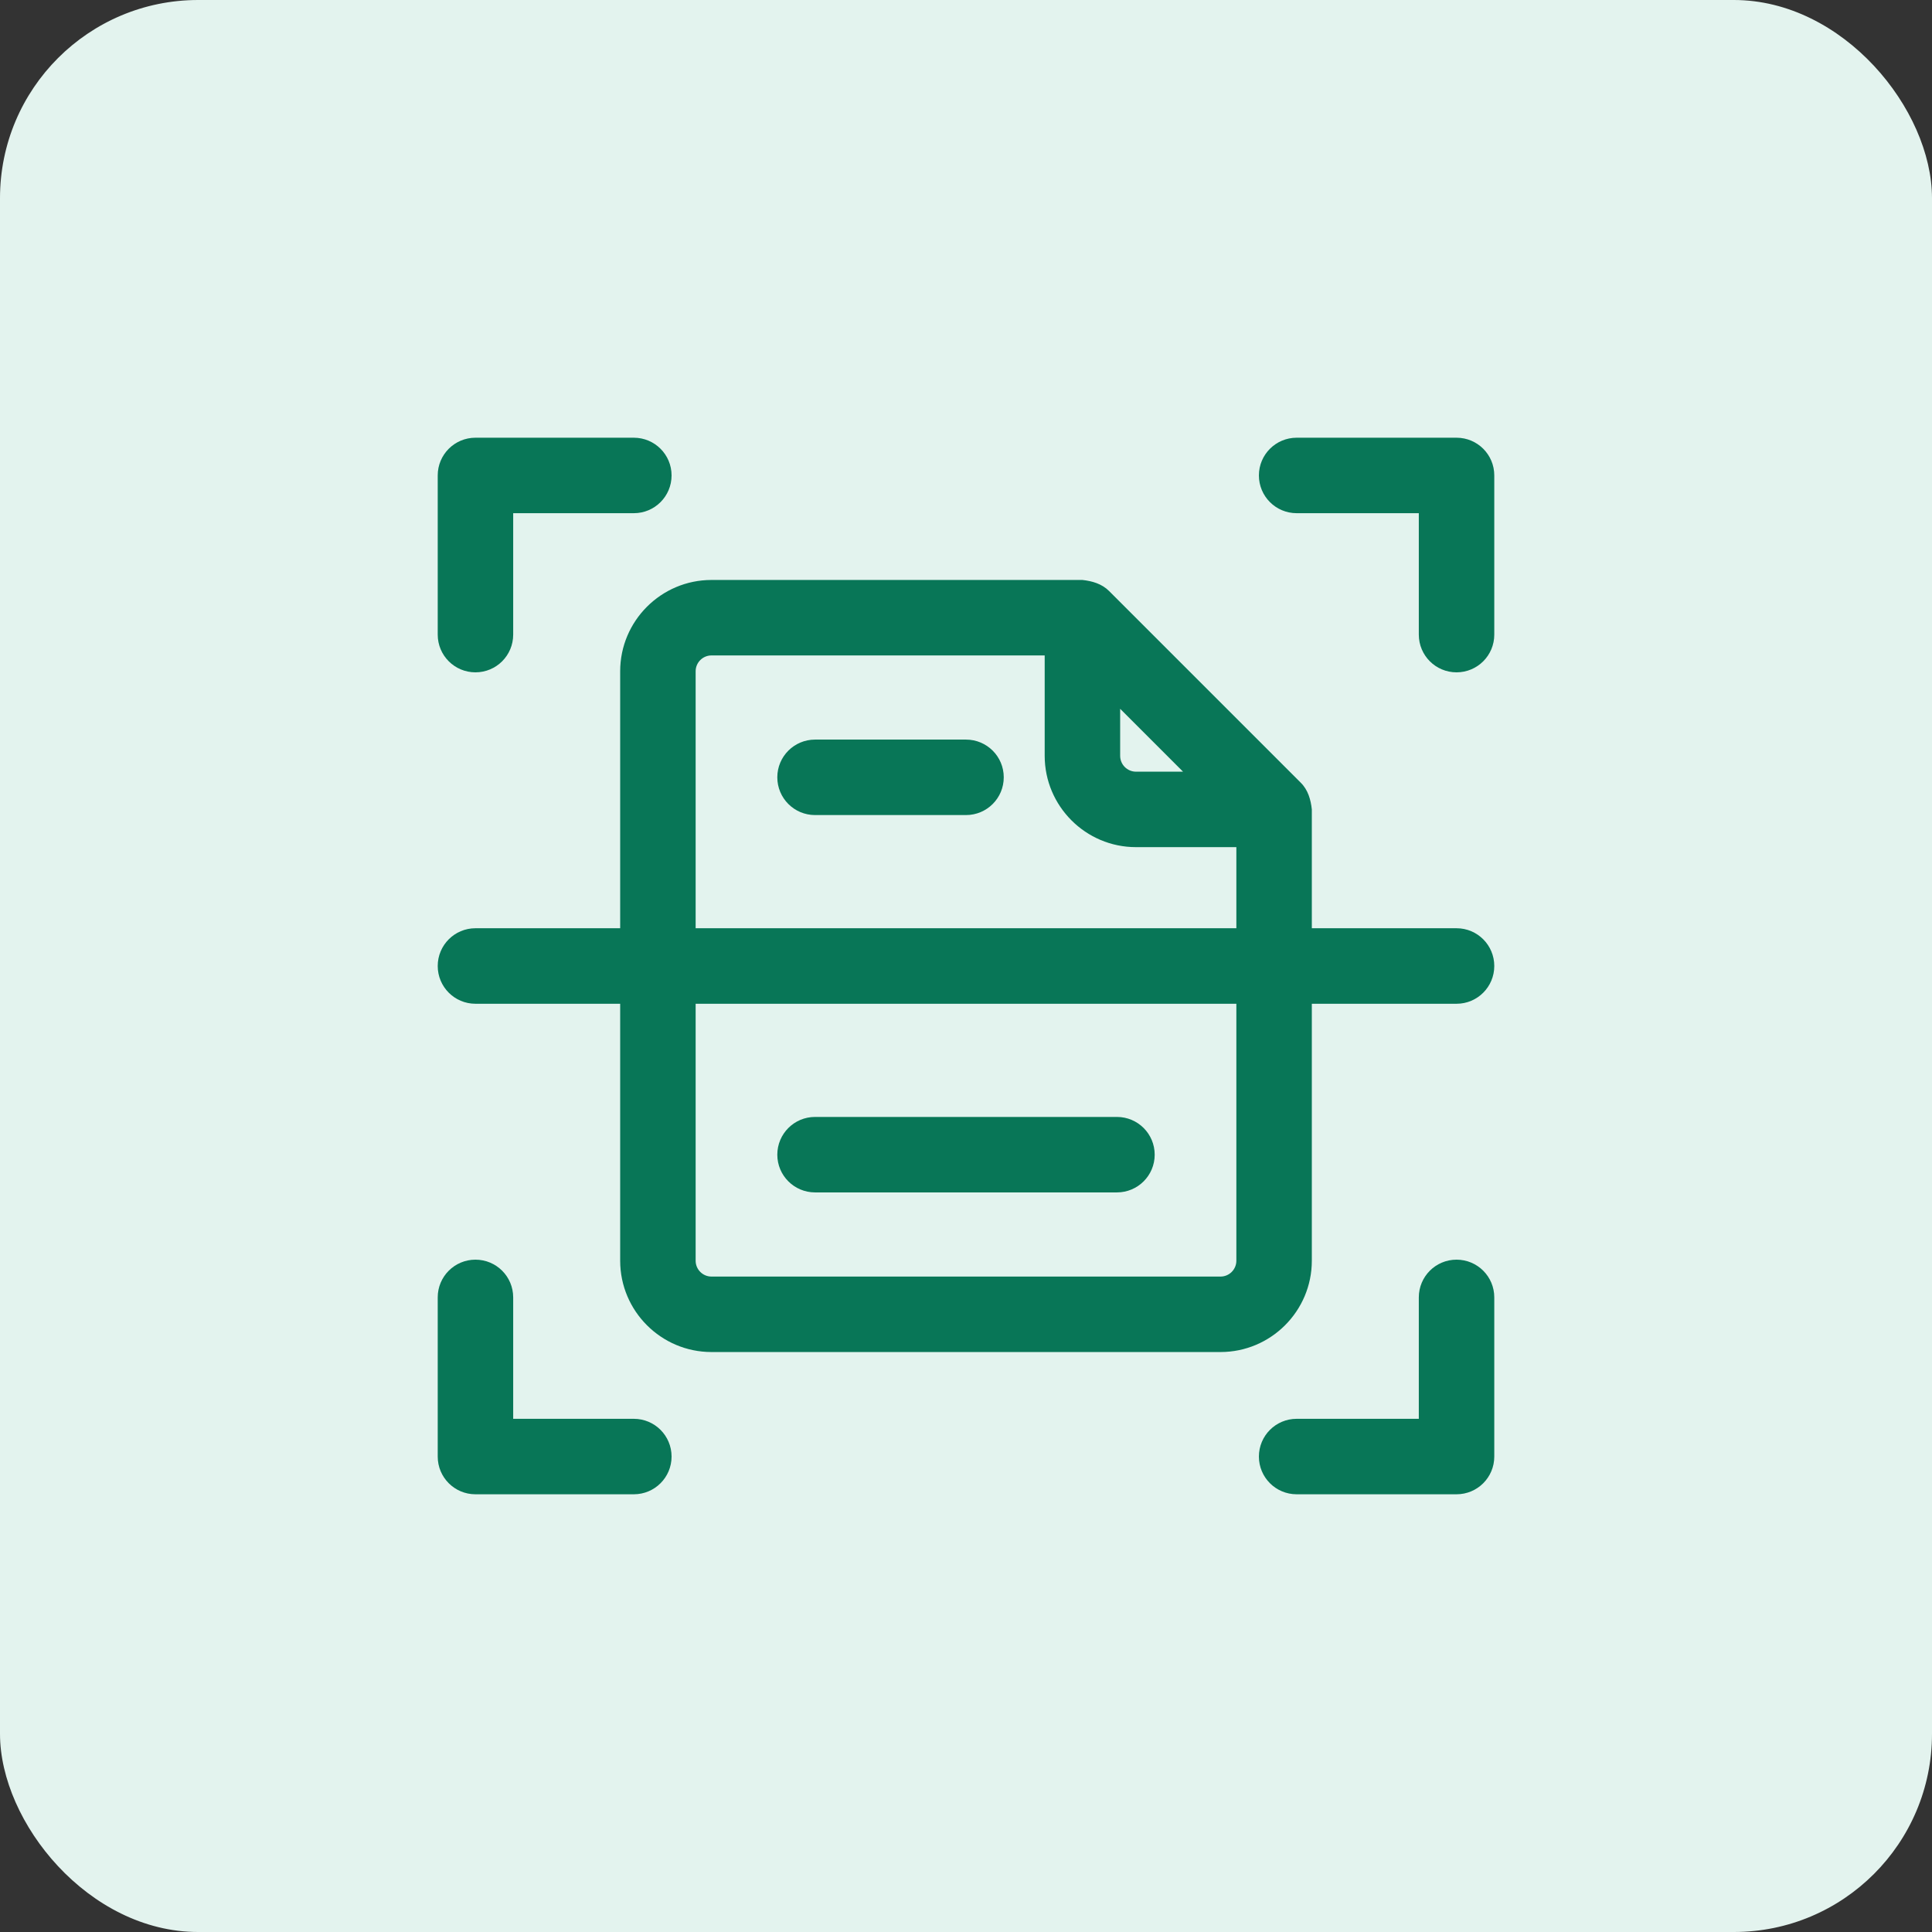 <svg width="48" height="48" viewBox="0 0 48 48" fill="none" xmlns="http://www.w3.org/2000/svg">
<rect x="0" y="0" width="48" height="48" fill="#333333" stroke="none"/>
<rect width="48" height="48" rx="4.923" fill="#E3F3EE"/>
<path d="M36.187 10.875H32.215C31.697 10.875 31.277 11.294 31.277 11.812C31.277 12.331 31.697 12.75 32.215 12.75H35.25V15.767C35.25 16.285 35.669 16.704 36.187 16.704C36.706 16.704 37.125 16.285 37.125 15.767V11.812C37.125 11.294 36.706 10.875 36.187 10.875Z" fill="#087657"/>
<path d="M11.812 16.704C12.331 16.704 12.75 16.285 12.75 15.767V12.75H15.747C16.266 12.75 16.685 12.331 16.685 11.812C16.685 11.294 16.266 10.875 15.747 10.875H11.812C11.294 10.875 10.875 11.294 10.875 11.812V15.767C10.875 16.285 11.294 16.704 11.812 16.704Z" fill="#087657"/>
<path d="M36.187 31.296C35.669 31.296 35.25 31.715 35.25 32.233V35.25H32.215C31.697 35.25 31.277 35.669 31.277 36.188C31.277 36.706 31.697 37.125 32.215 37.125H36.187C36.706 37.125 37.125 36.706 37.125 36.188V32.233C37.125 31.715 36.706 31.296 36.187 31.296Z" fill="#087657"/>
<path d="M15.747 35.25H12.75V32.233C12.75 31.715 12.331 31.296 11.812 31.296C11.294 31.296 10.875 31.715 10.875 32.233V36.188C10.875 36.706 11.294 37.125 11.812 37.125H15.747C16.266 37.125 16.685 36.706 16.685 36.188C16.685 35.669 16.266 35.25 15.747 35.25Z" fill="#087657"/>
<path d="M36.188 23.062H32.592V20.109C32.566 19.867 32.497 19.623 32.316 19.445L27.556 14.685C27.378 14.505 27.135 14.435 26.892 14.409H17.677C16.426 14.409 15.408 15.427 15.408 16.678V23.062H11.812C11.294 23.062 10.875 23.482 10.875 24C10.875 24.518 11.294 24.938 11.812 24.938H15.408V31.322C15.408 32.573 16.426 33.591 17.677 33.591H30.323C31.574 33.591 32.592 32.573 32.592 31.322V24.938H36.188C36.706 24.938 37.125 24.518 37.125 24C37.125 23.482 36.706 23.062 36.188 23.062ZM27.83 17.61L29.392 19.172H28.223C28.006 19.172 27.83 18.995 27.83 18.778V17.61ZM17.283 16.678C17.283 16.461 17.459 16.284 17.677 16.284H25.955V18.778C25.955 20.028 26.973 21.047 28.223 21.047H30.717V23.062H17.283V16.678ZM30.717 31.322C30.717 31.539 30.541 31.716 30.323 31.716H17.677C17.459 31.716 17.283 31.539 17.283 31.322V24.938H30.717V31.322Z" fill="#087657"/>
<path d="M20.25 29.625H27.75C28.268 29.625 28.688 29.206 28.688 28.688C28.688 28.169 28.268 27.75 27.75 27.75H20.25C19.732 27.75 19.312 28.169 19.312 28.688C19.312 29.206 19.732 29.625 20.25 29.625Z" fill="#087657"/>
<path d="M24 18.375H20.25C19.732 18.375 19.312 18.794 19.312 19.312C19.312 19.831 19.732 20.25 20.25 20.25H24C24.518 20.25 24.938 19.831 24.938 19.312C24.938 18.794 24.518 18.375 24 18.375Z" fill="#087657"/>
</svg>

